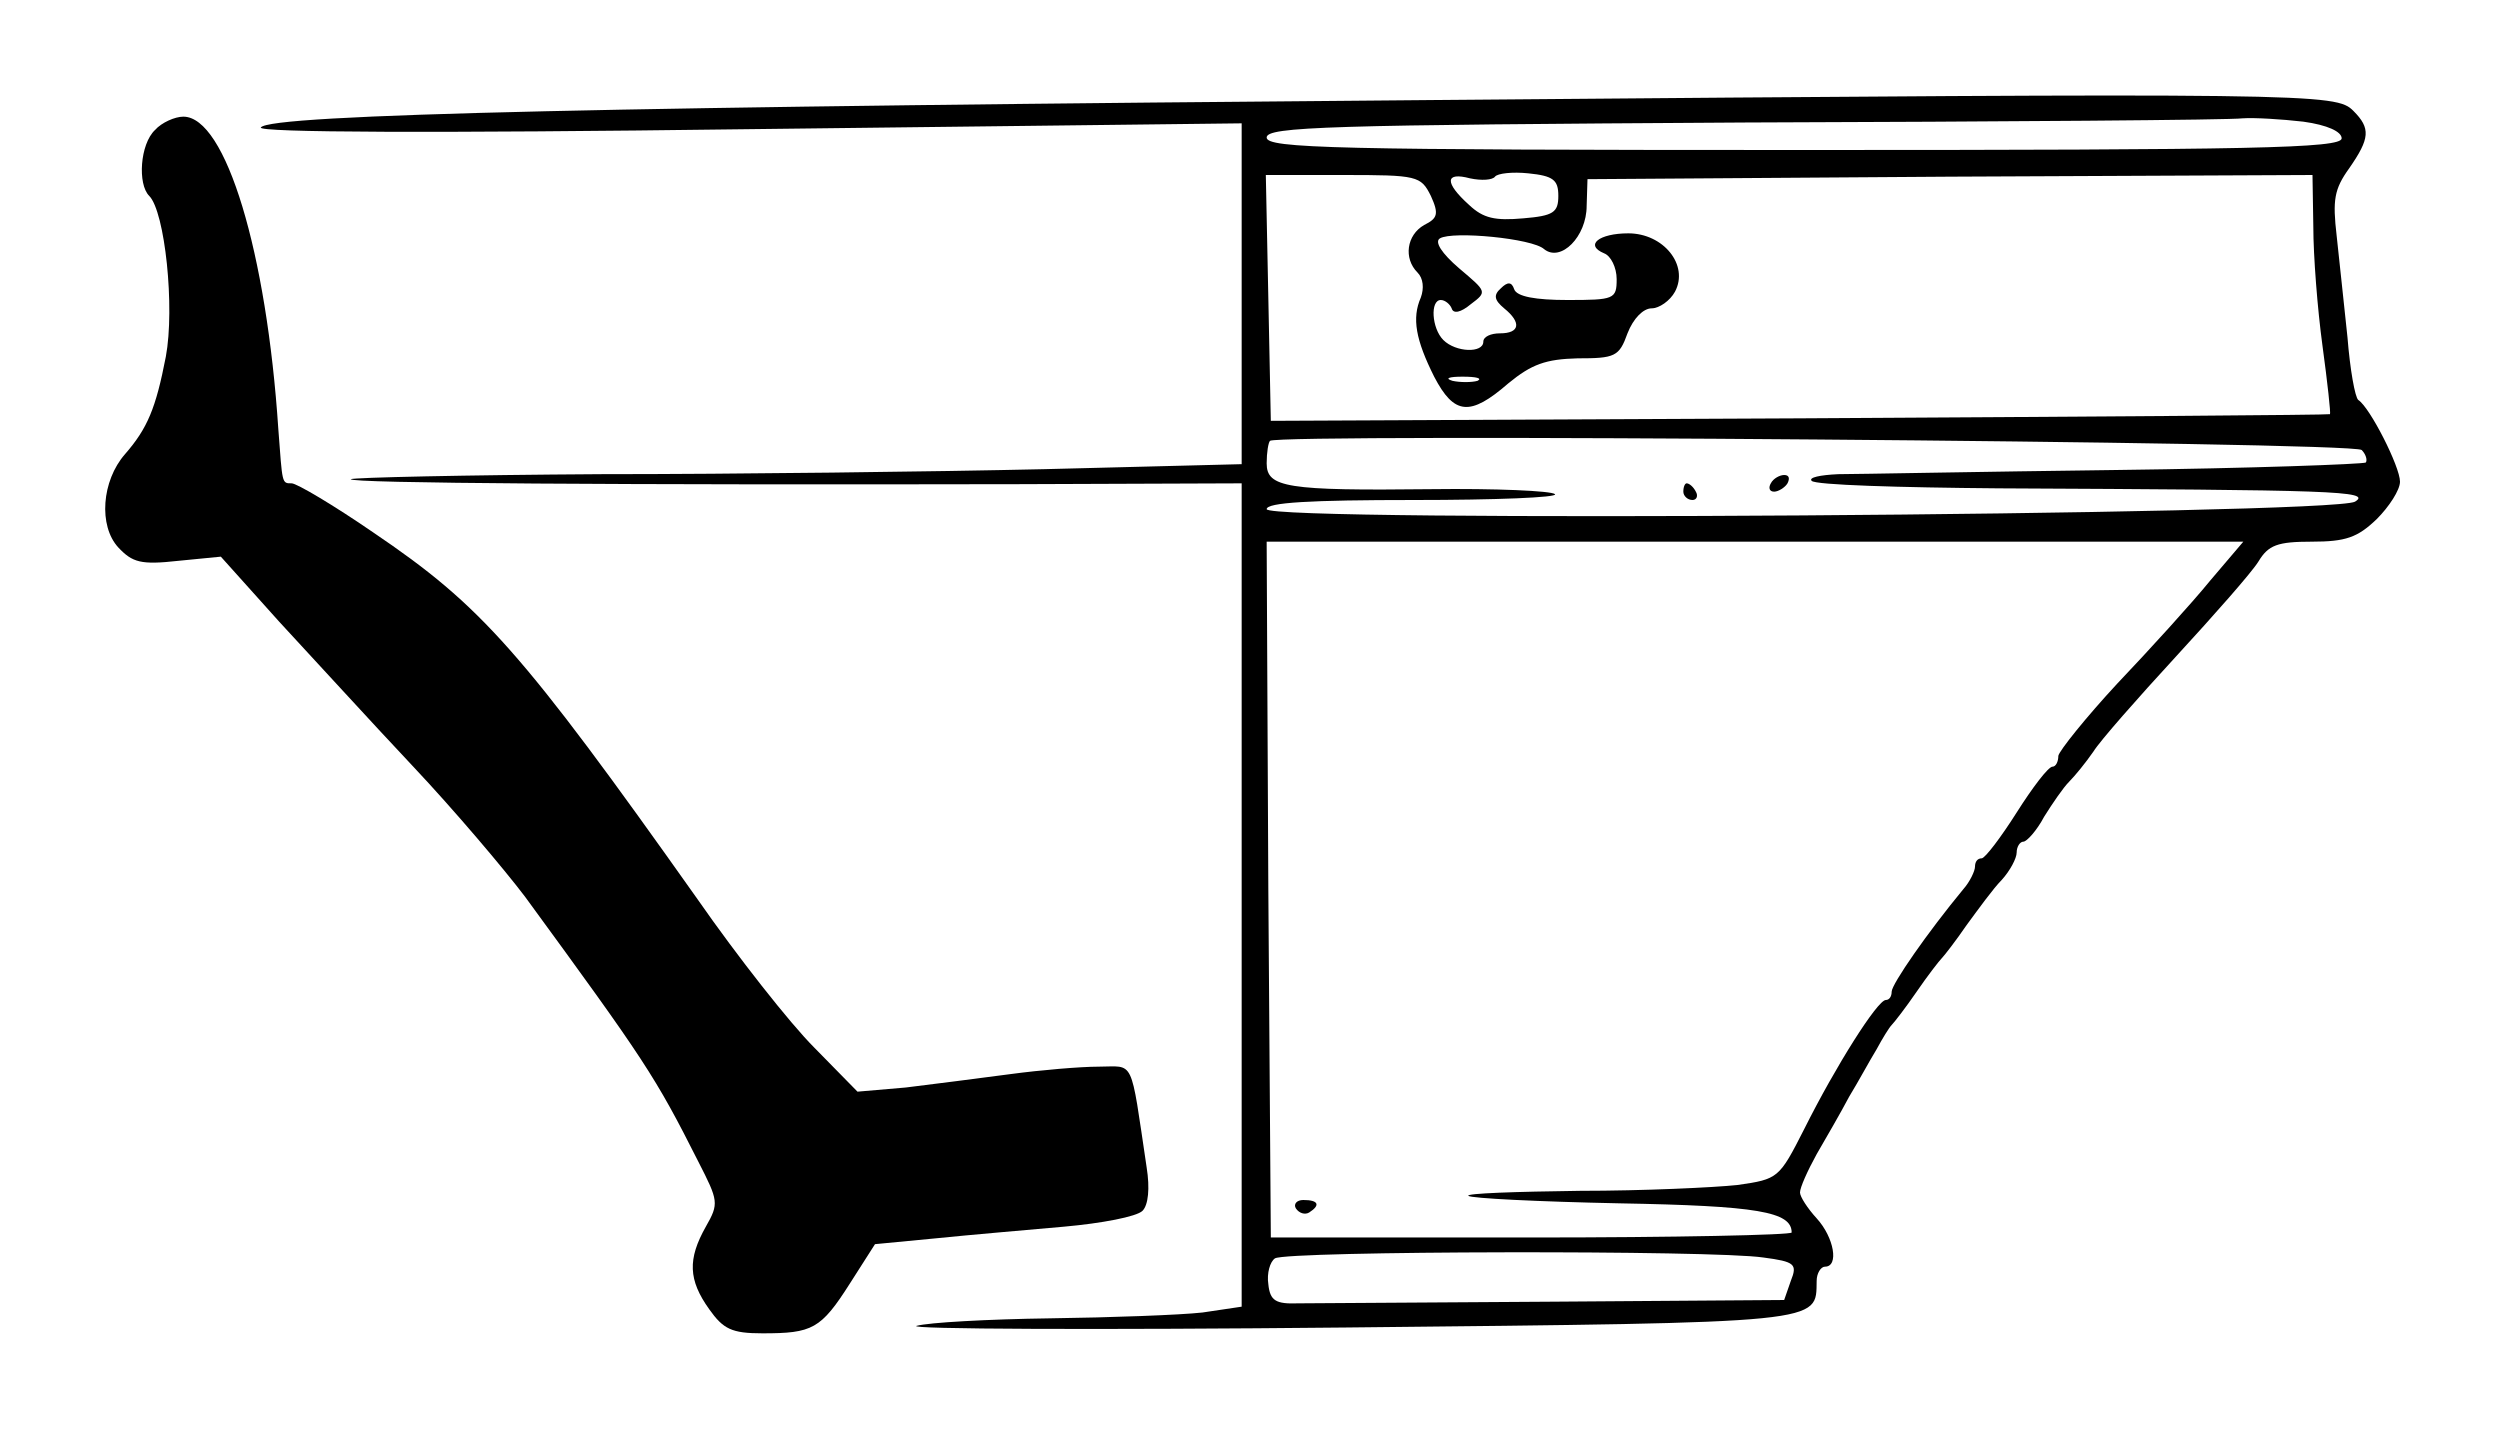 <?xml version="1.0" standalone="no"?>
<!DOCTYPE svg PUBLIC "-//W3C//DTD SVG 20010904//EN"
 "http://www.w3.org/TR/2001/REC-SVG-20010904/DTD/svg10.dtd">
<svg version="1.0" xmlns="http://www.w3.org/2000/svg"
 width="300pt" height="172pt" viewBox="0 0 300 172"
 preserveAspectRatio="xMidYMid meet">
<g transform="translate(0,172) scale(0.1,-0.1)"
fill="#000000" stroke="none">
<path d="M1725 1600 c-982 -8 -1402 -17 -1412 -33 -4 -6 205 -7 586 -2 l591 7
0 -204 0 -205 -237 -6 c-131 -3 -371 -6 -532 -6 -162 -1 -297 -4 -300 -6 -4
-5 327 -7 802 -6 l267 1 0 -494 0 -494 -47 -7 c-27 -3 -109 -6 -183 -7 -74 -1
-146 -5 -160 -9 -14 -4 218 -5 515 -2 579 6 564 5 565 56 0 9 5 17 10 17 17 0
11 35 -10 58 -11 12 -20 26 -20 31 0 6 9 26 20 46 11 19 29 50 39 69 11 18 25
44 33 57 7 13 15 26 18 29 3 3 17 21 30 40 13 19 27 37 30 40 3 3 17 21 30 40
14 19 32 44 42 54 10 11 18 26 18 33 0 7 4 13 8 13 4 0 16 13 25 30 10 16 23
35 30 42 7 7 20 23 29 36 8 13 53 64 99 114 46 50 91 101 99 114 12 20 23 24
64 24 41 0 55 5 78 27 15 15 28 35 28 45 0 18 -36 89 -50 98 -4 3 -10 37 -13
75 -4 39 -10 93 -13 122 -5 43 -3 56 15 81 25 36 26 48 5 69 -21 21 -42 22
-1099 13z m1039 -26 c29 -4 46 -12 46 -20 0 -12 -107 -14 -645 -14 -565 0
-645 2 -645 15 0 13 73 15 573 18 314 1 584 3 598 5 14 1 47 -1 73 -4z m-894
-89 c0 -20 -6 -24 -42 -27 -34 -3 -48 0 -65 16 -30 27 -29 40 1 32 14 -3 27
-2 30 2 3 4 21 6 40 4 30 -3 36 -8 36 -27z m-153 0 c10 -22 8 -27 -8 -35 -21
-12 -25 -40 -8 -57 7 -7 8 -19 4 -30 -11 -25 -6 -51 16 -95 24 -46 43 -48 89
-8 28 23 45 29 83 30 45 0 50 2 60 30 7 18 19 30 29 30 9 0 22 9 28 20 17 32
-14 70 -56 70 -35 0 -53 -14 -29 -24 8 -3 15 -17 15 -31 0 -24 -3 -25 -59 -25
-38 0 -61 4 -64 13 -3 9 -8 9 -16 1 -9 -8 -8 -14 4 -24 21 -17 19 -30 -5 -30
-11 0 -20 -4 -20 -10 0 -14 -33 -13 -48 2 -14 14 -16 48 -3 48 5 0 11 -5 13
-10 2 -7 11 -5 23 5 20 15 19 15 -14 43 -21 18 -30 32 -23 36 15 9 111 0 125
-13 20 -16 51 15 51 52 l1 32 435 3 435 2 1 -62 c0 -35 5 -99 11 -143 6 -44
10 -81 9 -82 -1 -1 -287 -3 -636 -5 l-635 -3 -3 148 -3 147 93 0 c89 0 93 -1
105 -25z m56 -222 c-7 -2 -21 -2 -30 0 -10 3 -4 5 12 5 17 0 24 -2 18 -5z
m1061 -83 c5 -5 7 -12 5 -15 -3 -2 -138 -7 -300 -9 -162 -2 -312 -5 -333 -5
-22 -1 -36 -4 -32 -8 4 -5 105 -8 224 -9 402 -2 449 -3 428 -16 -28 -16 -1306
-25 -1306 -9 0 8 52 11 177 11 97 0 173 3 169 7 -4 4 -71 7 -149 6 -173 -2
-197 2 -197 31 0 13 2 25 4 27 9 9 1300 -1 1310 -11z m-182 -157 c-22 -27 -72
-82 -111 -123 -38 -41 -70 -81 -71 -87 0 -7 -3 -13 -7 -13 -5 0 -24 -25 -43
-55 -19 -30 -38 -55 -42 -55 -5 0 -8 -4 -8 -10 0 -5 -6 -18 -14 -27 -43 -52
-86 -114 -86 -123 0 -6 -3 -10 -7 -10 -10 0 -60 -79 -98 -155 -30 -59 -31 -60
-80 -67 -28 -3 -113 -7 -189 -7 -77 -1 -137 -3 -134 -6 3 -3 84 -7 181 -9 166
-3 207 -10 207 -35 0 -3 -141 -6 -313 -6 l-312 0 -3 418 -2 417 586 0 586 0
-40 -47z m-536 -812 c38 -5 41 -8 33 -28 l-8 -23 -276 -2 c-151 -1 -290 -2
-307 -2 -27 -1 -34 3 -36 23 -2 13 2 27 8 31 15 9 527 10 586 1z"/>
<path d="M2125 1140 c-3 -5 -2 -10 4 -10 5 0 13 5 16 10 3 6 2 10 -4 10 -5 0
-13 -4 -16 -10z"/>
<path d="M2020 1130 c0 -5 5 -10 11 -10 5 0 7 5 4 10 -3 6 -8 10 -11 10 -2 0
-4 -4 -4 -10z"/>
<path d="M1555 270 c4 -6 11 -8 16 -5 14 9 11 15 -7 15 -8 0 -12 -5 -9 -10z"/>
<path d="M186 1564 c-18 -17 -21 -65 -7 -79 19 -19 31 -134 20 -193 -12 -62
-22 -86 -49 -117 -28 -32 -32 -86 -8 -112 17 -18 27 -21 72 -16 l51 5 70 -78
c39 -42 111 -121 160 -173 50 -53 110 -124 135 -157 144 -197 156 -215 208
-318 24 -47 25 -50 9 -78 -22 -39 -21 -64 4 -99 17 -24 27 -29 64 -29 60 0 70
5 105 60 l30 47 73 7 c39 4 109 10 154 14 45 4 87 12 94 19 7 7 9 27 5 52 -20
134 -14 121 -58 121 -21 0 -69 -4 -106 -9 -37 -5 -93 -12 -125 -16 l-58 -5
-52 53 c-29 29 -92 109 -140 178 -211 298 -259 352 -389 440 -48 33 -92 59
-98 59 -12 0 -11 -1 -16 65 -14 212 -63 375 -114 375 -10 0 -26 -7 -34 -16z"/>
</g>
</svg>
